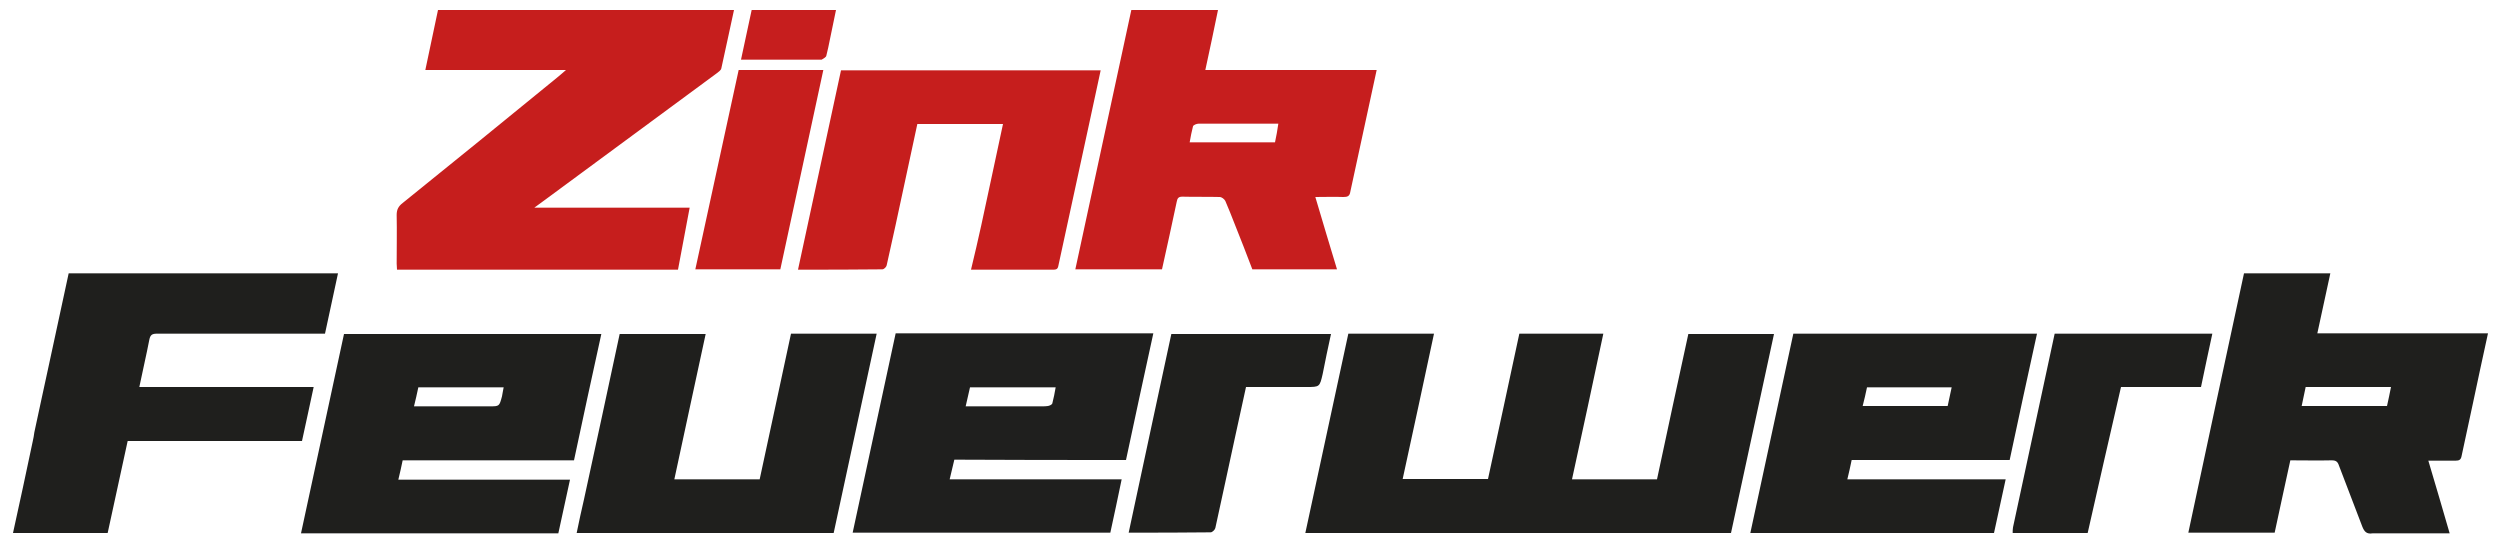 <svg xmlns="http://www.w3.org/2000/svg" xml:space="preserve" id="Ebene_1" x="0" y="0" style="enable-background:new 0 0 750 162" version="1.1" viewBox="0 0 750 162"><style>.st0{fill:#1f1f1d}.st1{fill:#c61e1d}.st2{fill:#c61e1e}</style><path d="M512.3 159.9H391.6c4.3-20 8.6-39.8 12.9-59.8h25.7c-3.1 14.5-6.2 29-9.4 43.6h25.6c3.1-14.4 6.3-29 9.4-43.6H481c-3.1 14.6-6.2 29.1-9.4 43.7h25.5c3.1-14.5 6.2-29 9.4-43.6h25.7l-12.9 59.7h-7z" class="st0"/><path d="M167.5 80.9h-48.4c0-.7-.1-1.2-.1-1.8 0-4.9.1-9.7 0-14.6 0-1.6.5-2.6 1.8-3.6 15.5-12.5 30.9-25 46.3-37.6.8-.6 1.5-1.3 2.7-2.3h-42.2c1.3-6 2.5-12 3.8-18h88.8c-1.3 5.9-2.5 11.7-3.8 17.5-.1.6-.9 1.1-1.4 1.5-17.4 12.8-34.7 25.6-52.1 38.4-.7.5-1.5 1.1-2.6 1.9h46.6c-1.2 6.3-2.3 12.3-3.5 18.6h-35.9z" class="st1"/><path d="M9.8 132.5c.2-1 .4-1.8.5-2.8 1.4-6.7 2.9-13.3 4.3-19.9 2-9.3 4-18.5 6-27.8h80.8c-1.3 6-2.6 12-3.9 18.1H47.1c-1.4 0-2 .3-2.3 1.8-.9 4.7-2 9.3-3 14.2h52.3c-1.2 5.5-2.3 10.8-3.5 16.2H38.3l-6 27.6H3.9c2-9.2 4-18.2 5.9-27.4z" class="st0"/><path d="M294.4 67.5c2.2-10.1 4.3-20.1 6.5-30.3h-25.7c-1.3 6.2-2.7 12.4-4 18.6-1.7 7.9-3.4 15.9-5.2 23.8-.1.5-.8 1.2-1.3 1.2-8.3.1-16.7.1-25.3.1 4.3-20 8.6-39.8 12.9-59.8h77.9c-1.2 5.6-2.4 11.1-3.6 16.7-3 13.8-6 27.7-9 41.5-.2.9-.2 1.6-1.5 1.6h-24.8c1.1-4.5 2.1-8.9 3.1-13.4z" class="st1"/><path d="M175.2 149.8c3.6-16.6 7.2-33.1 10.7-49.6h25.8c-3.1 14.5-6.3 29-9.4 43.6h25.6c3.1-14.5 6.3-29.1 9.4-43.7H263c-4.3 20-8.6 39.8-12.9 59.8H173c.7-3.4 1.4-6.7 2.2-10.1zM340.1 152.8c3.8-17.6 7.5-35.1 11.3-52.6h47.9c-.9 4-1.7 8-2.5 12-.9 3.9-.9 3.9-4.9 3.9h-18.1c-1.1 5.1-2.2 10.1-3.3 15.1-2 9.1-3.9 18.2-5.9 27.2-.1.5-.9 1.3-1.4 1.3-8.1.1-16.3.1-24.6.1.5-2.3 1-4.6 1.5-7zM603.9 158.2c4.2-19.4 8.3-38.7 12.5-58.1h47.3c-1.1 5.3-2.3 10.5-3.4 16h-24c-3.4 14.7-6.7 29.2-10 43.8h-22.5c0-.6 0-1.1.1-1.7z" class="st0"/><path d="M226.6 21H247c-4.3 20-8.6 39.9-12.9 59.8h-25.5c4.3-20 8.7-39.8 13-59.8h5z" class="st1"/><path d="M246.5 17.9h-24.2c1.1-5 2.1-9.9 3.2-14.9h25.3l-1.8 8.7c-.3 1.7-.7 3.3-1.1 5-.1.5-.8.8-1.4 1.2zM361.6 21c1.3-6.1 2.6-12 3.8-18h-26c-5.6 26-11.2 51.8-16.8 77.8h26c1.5-6.8 3-13.5 4.4-20.2.2-1.1.5-1.6 1.7-1.6 3.7.1 7.5 0 11.2.1.6 0 1.4.6 1.7 1.2 1 2.3 1.9 4.6 2.8 6.9 1.8 4.5 3.6 9.1 5.3 13.6h25.4c-2.2-7.2-4.3-14.3-6.5-21.7 3 0 5.7-.1 8.4 0 1.2 0 1.9-.2 2.1-1.6L413 21h-51.4zm20.9 21.7h-25.6c.3-1.7.6-3.3 1-4.8.1-.4 1.1-.8 1.7-.8h23.9c-.3 2-.6 3.8-1 5.6z" class="st2"/><path d="M695.2 100c1.3-6.1 2.6-12 3.9-18h-25.9c-5.6 26-11.2 51.9-16.7 77.8h25.9c1.6-7.3 3.1-14.5 4.7-21.7 4.3 0 8.3.1 12.4 0 1.3 0 1.8.4 2.2 1.6 2.3 6.1 4.7 12.2 7 18.3.6 1.5 1.3 2.3 3.1 2h23.1c-2.1-7.3-4.2-14.4-6.4-21.8h8.2c1.1 0 1.6-.3 1.8-1.5 1.1-5.3 2.3-10.5 3.4-15.8 1.5-6.9 2.9-13.8 4.5-20.9h-51.2zm20.9 21.8h-25.6c.4-1.9.8-3.7 1.2-5.7H717.3c-.4 2.1-.8 3.9-1.2 5.7z" class="st0"/><path d="M337.8 138c2.7-12.7 5.4-25.2 8.2-38h-77.3c-4.3 20-8.6 39.9-12.9 59.8h77.3c1.1-5.2 2.3-10.5 3.4-16h-51.6c.5-2 .9-3.9 1.4-5.9 17.3.1 34.4.1 51.5.1zM291 116.2h25.7c-.3 1.7-.6 3.3-1 4.8-.1.4-.8.7-1.3.8-.6.1-1.2.1-1.8.1h-22.9c.5-2.1.9-3.9 1.3-5.7z" style="fill:#1f1f1e"/><path d="M172.2 138.1c2.7-12.7 5.4-25.2 8.2-37.9h-77.2c-4.3 19.9-8.6 39.8-12.9 59.8h77.2c1.2-5.4 2.3-10.7 3.5-16.1h-51.5c.5-2 .9-3.9 1.3-5.8h51.4zm-46.7-21.9h25.6c-.2.9-.3 1.7-.5 2.7-.8 3-.8 3-3.7 3h-22.7c.5-2 .9-3.8 1.3-5.7zM602.9 138c2.7-12.7 5.4-25.2 8.2-37.9H538c-4.3 19.9-8.6 39.8-12.9 59.8h73.1c1.2-5.4 2.3-10.6 3.5-16.1h-47.5c.5-2 .9-3.9 1.3-5.8h47.4zm-42.8-21.8h25.4c-.4 1.9-.8 3.7-1.2 5.6h-25.5c.5-1.9.9-3.7 1.3-5.6z" class="st0"/></svg>